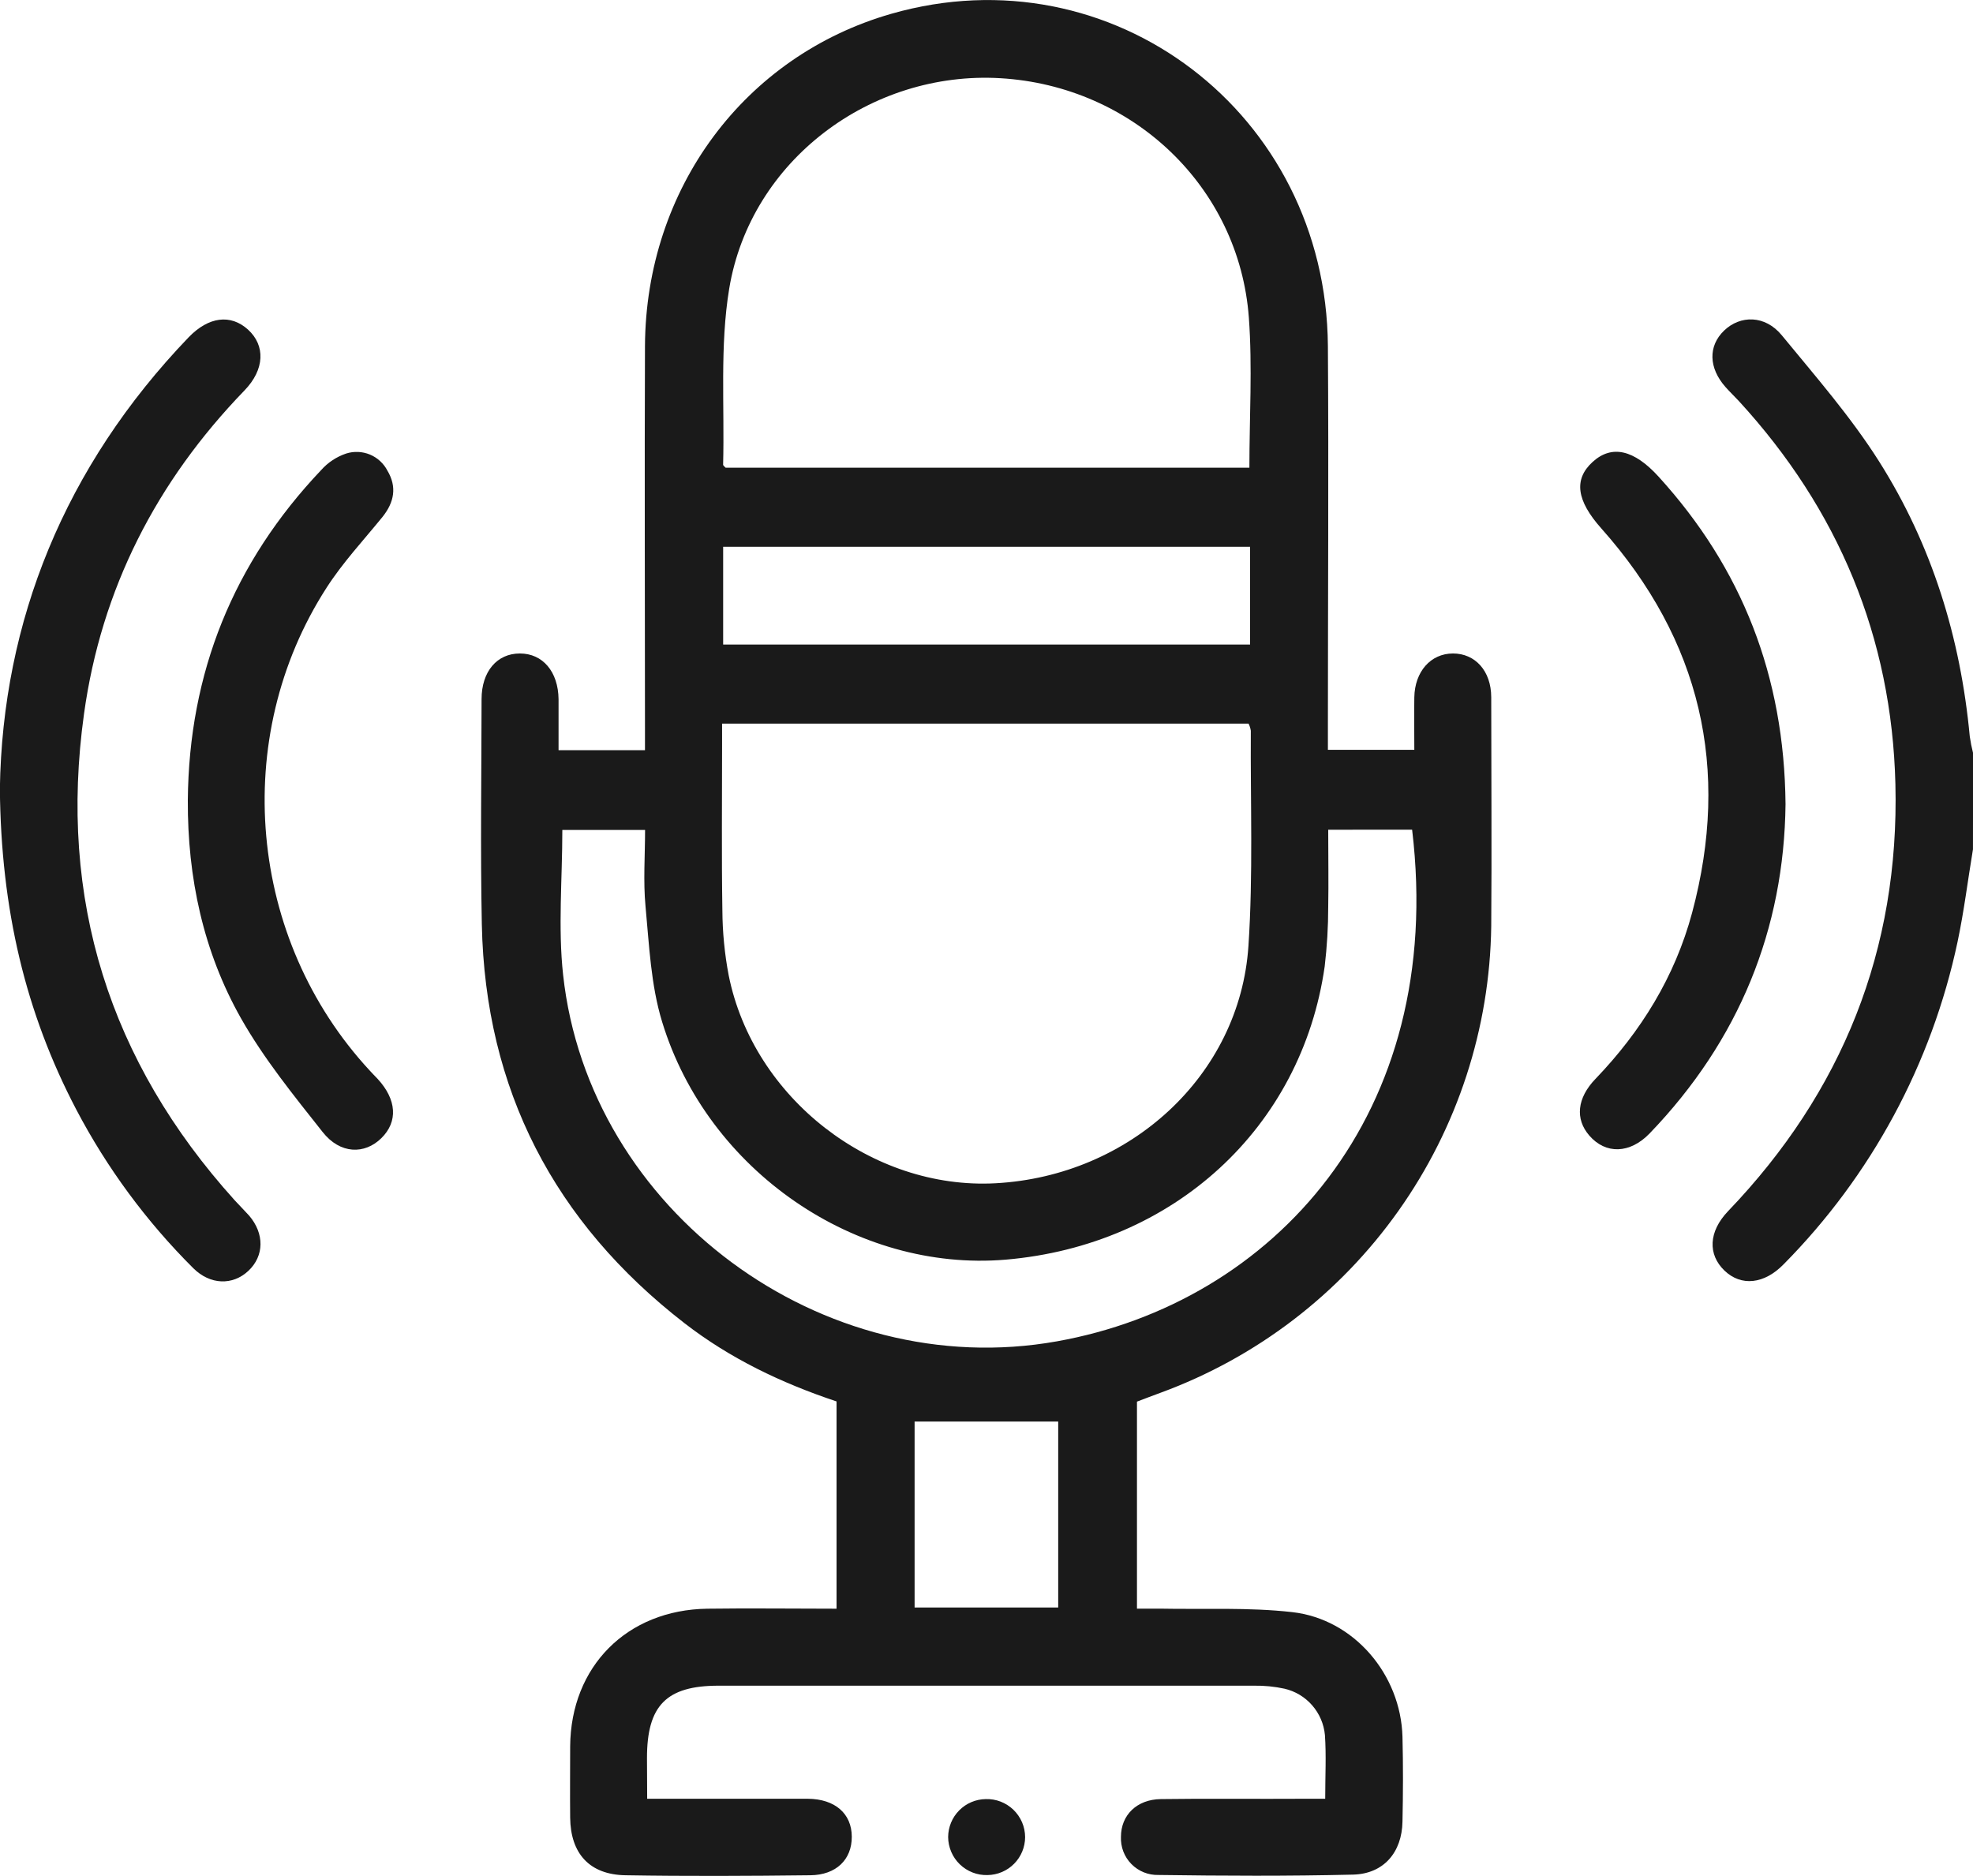 <svg width="61" height="58" viewBox="0 0 61 58" fill="none" xmlns="http://www.w3.org/2000/svg">
<g clip-path="url(#clip0_440_869)">
<path d="M60.999 26.258C60.84 27.212 60.722 28.178 60.522 29.121C59.722 32.889 57.856 36.348 55.145 39.087C54.544 39.704 53.831 39.777 53.315 39.281C52.8 38.785 52.819 38.081 53.428 37.444C56.966 33.754 58.726 29.352 58.601 24.243C58.489 19.701 56.837 15.75 53.761 12.399C53.627 12.253 53.482 12.118 53.35 11.968C52.824 11.375 52.808 10.696 53.306 10.219C53.804 9.742 54.568 9.734 55.088 10.365C56.132 11.637 57.221 12.883 58.096 14.265C59.731 16.848 60.615 19.718 60.9 22.767C60.925 22.941 60.959 23.113 61.002 23.282L60.999 26.258Z" fill="#1A1A1A"/>
<path d="M20.009 55.611H22.061C23.035 55.611 24.007 55.611 24.98 55.611C25.82 55.619 26.332 56.072 26.335 56.783C26.338 57.494 25.85 57.967 25.054 57.976C23.145 57.998 21.243 58.008 19.338 57.976C18.224 57.957 17.64 57.303 17.628 56.195C17.62 55.462 17.628 54.727 17.628 53.992C17.646 51.524 19.379 49.771 21.868 49.735C23.175 49.717 24.481 49.735 25.864 49.735V43.327C24.152 42.756 22.567 41.996 21.16 40.906C17.132 37.784 15.002 33.684 14.897 28.58C14.85 26.26 14.886 23.938 14.889 21.616C14.889 20.759 15.367 20.203 16.073 20.203C16.78 20.203 17.259 20.765 17.269 21.617C17.269 22.131 17.269 22.645 17.269 23.193H19.941V22.484C19.941 18.556 19.925 14.627 19.941 10.699C19.965 5.827 23.02 1.726 27.561 0.425C34.379 -1.528 41.004 3.504 41.055 10.699C41.082 14.607 41.055 18.516 41.055 22.424V23.181H43.727C43.727 22.624 43.719 22.091 43.727 21.558C43.741 20.763 44.233 20.205 44.921 20.203C45.608 20.202 46.103 20.741 46.105 21.555C46.105 23.917 46.124 26.277 46.105 28.637C46.062 31.793 45.062 34.861 43.236 37.435C41.411 40.01 38.847 41.971 35.883 43.058C35.642 43.145 35.405 43.238 35.152 43.333V49.733C35.396 49.733 35.63 49.733 35.852 49.733C37.221 49.76 38.601 49.688 39.954 49.841C41.864 50.057 43.309 51.772 43.361 53.696C43.383 54.57 43.38 55.446 43.361 56.316C43.345 57.27 42.777 57.933 41.833 57.956C39.83 58.005 37.824 57.995 35.819 57.967C35.664 57.971 35.509 57.944 35.365 57.886C35.221 57.828 35.09 57.741 34.981 57.63C34.872 57.52 34.787 57.388 34.731 57.243C34.676 57.098 34.65 56.943 34.657 56.788C34.657 56.117 35.146 55.63 35.892 55.621C37.361 55.6 38.83 55.621 40.301 55.611H40.972C40.972 54.904 41.007 54.269 40.963 53.639C40.931 53.3 40.794 52.979 40.569 52.722C40.345 52.465 40.046 52.285 39.713 52.208C39.403 52.141 39.087 52.11 38.77 52.115C33.252 52.115 27.735 52.115 22.218 52.115C20.605 52.115 20.003 52.725 20.003 54.352L20.009 55.611ZM22.325 22.371V23.031C22.325 24.736 22.307 26.441 22.334 28.146C22.338 28.82 22.403 29.491 22.529 30.153C23.291 33.948 26.954 36.79 30.78 36.582C34.942 36.356 38.332 33.242 38.598 29.25C38.746 27.039 38.658 24.812 38.672 22.592C38.661 22.515 38.637 22.441 38.602 22.371H22.325ZM38.628 14.46C38.628 12.895 38.724 11.348 38.611 9.816C38.311 5.78 35.025 2.659 30.93 2.418C26.924 2.182 23.205 4.962 22.546 8.919C22.252 10.697 22.404 12.549 22.357 14.368C22.357 14.395 22.404 14.425 22.435 14.46H38.628ZM41.065 25.652C41.065 26.5 41.079 27.273 41.065 28.038C41.065 28.653 41.028 29.267 40.956 29.878C40.243 34.874 36.284 38.501 31.089 38.944C26.474 39.332 21.879 36.205 20.471 31.591C20.122 30.454 20.071 29.22 19.958 28.022C19.884 27.243 19.944 26.452 19.944 25.659H17.386C17.386 27.181 17.25 28.68 17.41 30.139C18.206 37.442 25.427 42.765 32.677 41.469C39.341 40.279 44.715 34.471 43.659 25.651L41.065 25.652ZM22.358 19.927H38.649V16.905H22.358V19.927ZM28.277 49.698H32.717V43.949H28.277V49.698Z" fill="#1A1A1A"/>
<path d="M-0.004 24.381C0.077 19.22 1.989 14.43 5.835 10.425C6.45 9.789 7.132 9.703 7.669 10.191C8.205 10.68 8.191 11.419 7.556 12.074C4.841 14.881 3.133 18.201 2.597 22.073C1.801 27.799 3.38 32.812 7.253 37.105C7.398 37.264 7.559 37.423 7.702 37.582C8.179 38.14 8.17 38.827 7.681 39.288C7.193 39.749 6.496 39.724 5.978 39.21C4.528 37.767 3.307 36.111 2.356 34.299C0.792 31.312 0.03 28.125 -0.004 24.381Z" fill="#1A1A1A"/>
<path d="M55.204 24.86C55.161 28.722 53.772 32.163 51.004 35.039C50.391 35.675 49.642 35.691 49.136 35.106C48.695 34.595 48.755 33.951 49.327 33.356C50.74 31.885 51.785 30.193 52.315 28.221C53.509 23.767 52.584 19.791 49.507 16.335C48.747 15.481 48.644 14.823 49.241 14.28C49.837 13.738 50.525 13.908 51.278 14.735C53.858 17.568 55.167 20.9 55.204 24.86Z" fill="#1A1A1A"/>
<path d="M5.807 24.741C5.84 20.798 7.214 17.395 9.93 14.532C10.139 14.297 10.406 14.121 10.704 14.021C10.944 13.945 11.204 13.957 11.437 14.053C11.67 14.15 11.861 14.326 11.977 14.549C12.278 15.052 12.19 15.527 11.826 15.981C11.239 16.703 10.597 17.391 10.096 18.171C7.104 22.813 7.674 29.038 11.425 33.091C11.506 33.178 11.584 33.262 11.671 33.35C12.27 33.997 12.308 34.678 11.791 35.187C11.274 35.696 10.518 35.686 9.975 34.998C9.081 33.868 8.161 32.734 7.454 31.488C6.283 29.42 5.796 27.127 5.807 24.741Z" fill="#1A1A1A"/>
<path d="M30.534 57.97C30.376 57.975 30.218 57.948 30.071 57.891C29.924 57.834 29.79 57.749 29.676 57.639C29.562 57.529 29.472 57.398 29.41 57.253C29.348 57.108 29.315 56.952 29.314 56.794C29.316 56.486 29.438 56.19 29.655 55.971C29.872 55.751 30.166 55.626 30.475 55.621C30.632 55.616 30.79 55.642 30.937 55.699C31.084 55.756 31.219 55.842 31.332 55.951C31.446 56.061 31.536 56.192 31.599 56.337C31.661 56.482 31.693 56.638 31.694 56.796C31.693 57.105 31.571 57.401 31.354 57.62C31.137 57.84 30.842 57.965 30.534 57.97Z" fill="#1A1A1A"/>
</g>
<defs>
<clipPath id="clip0_440_869">
<rect width="61" height="58" fill="white"/>
</clipPath>
</defs>
</svg>
